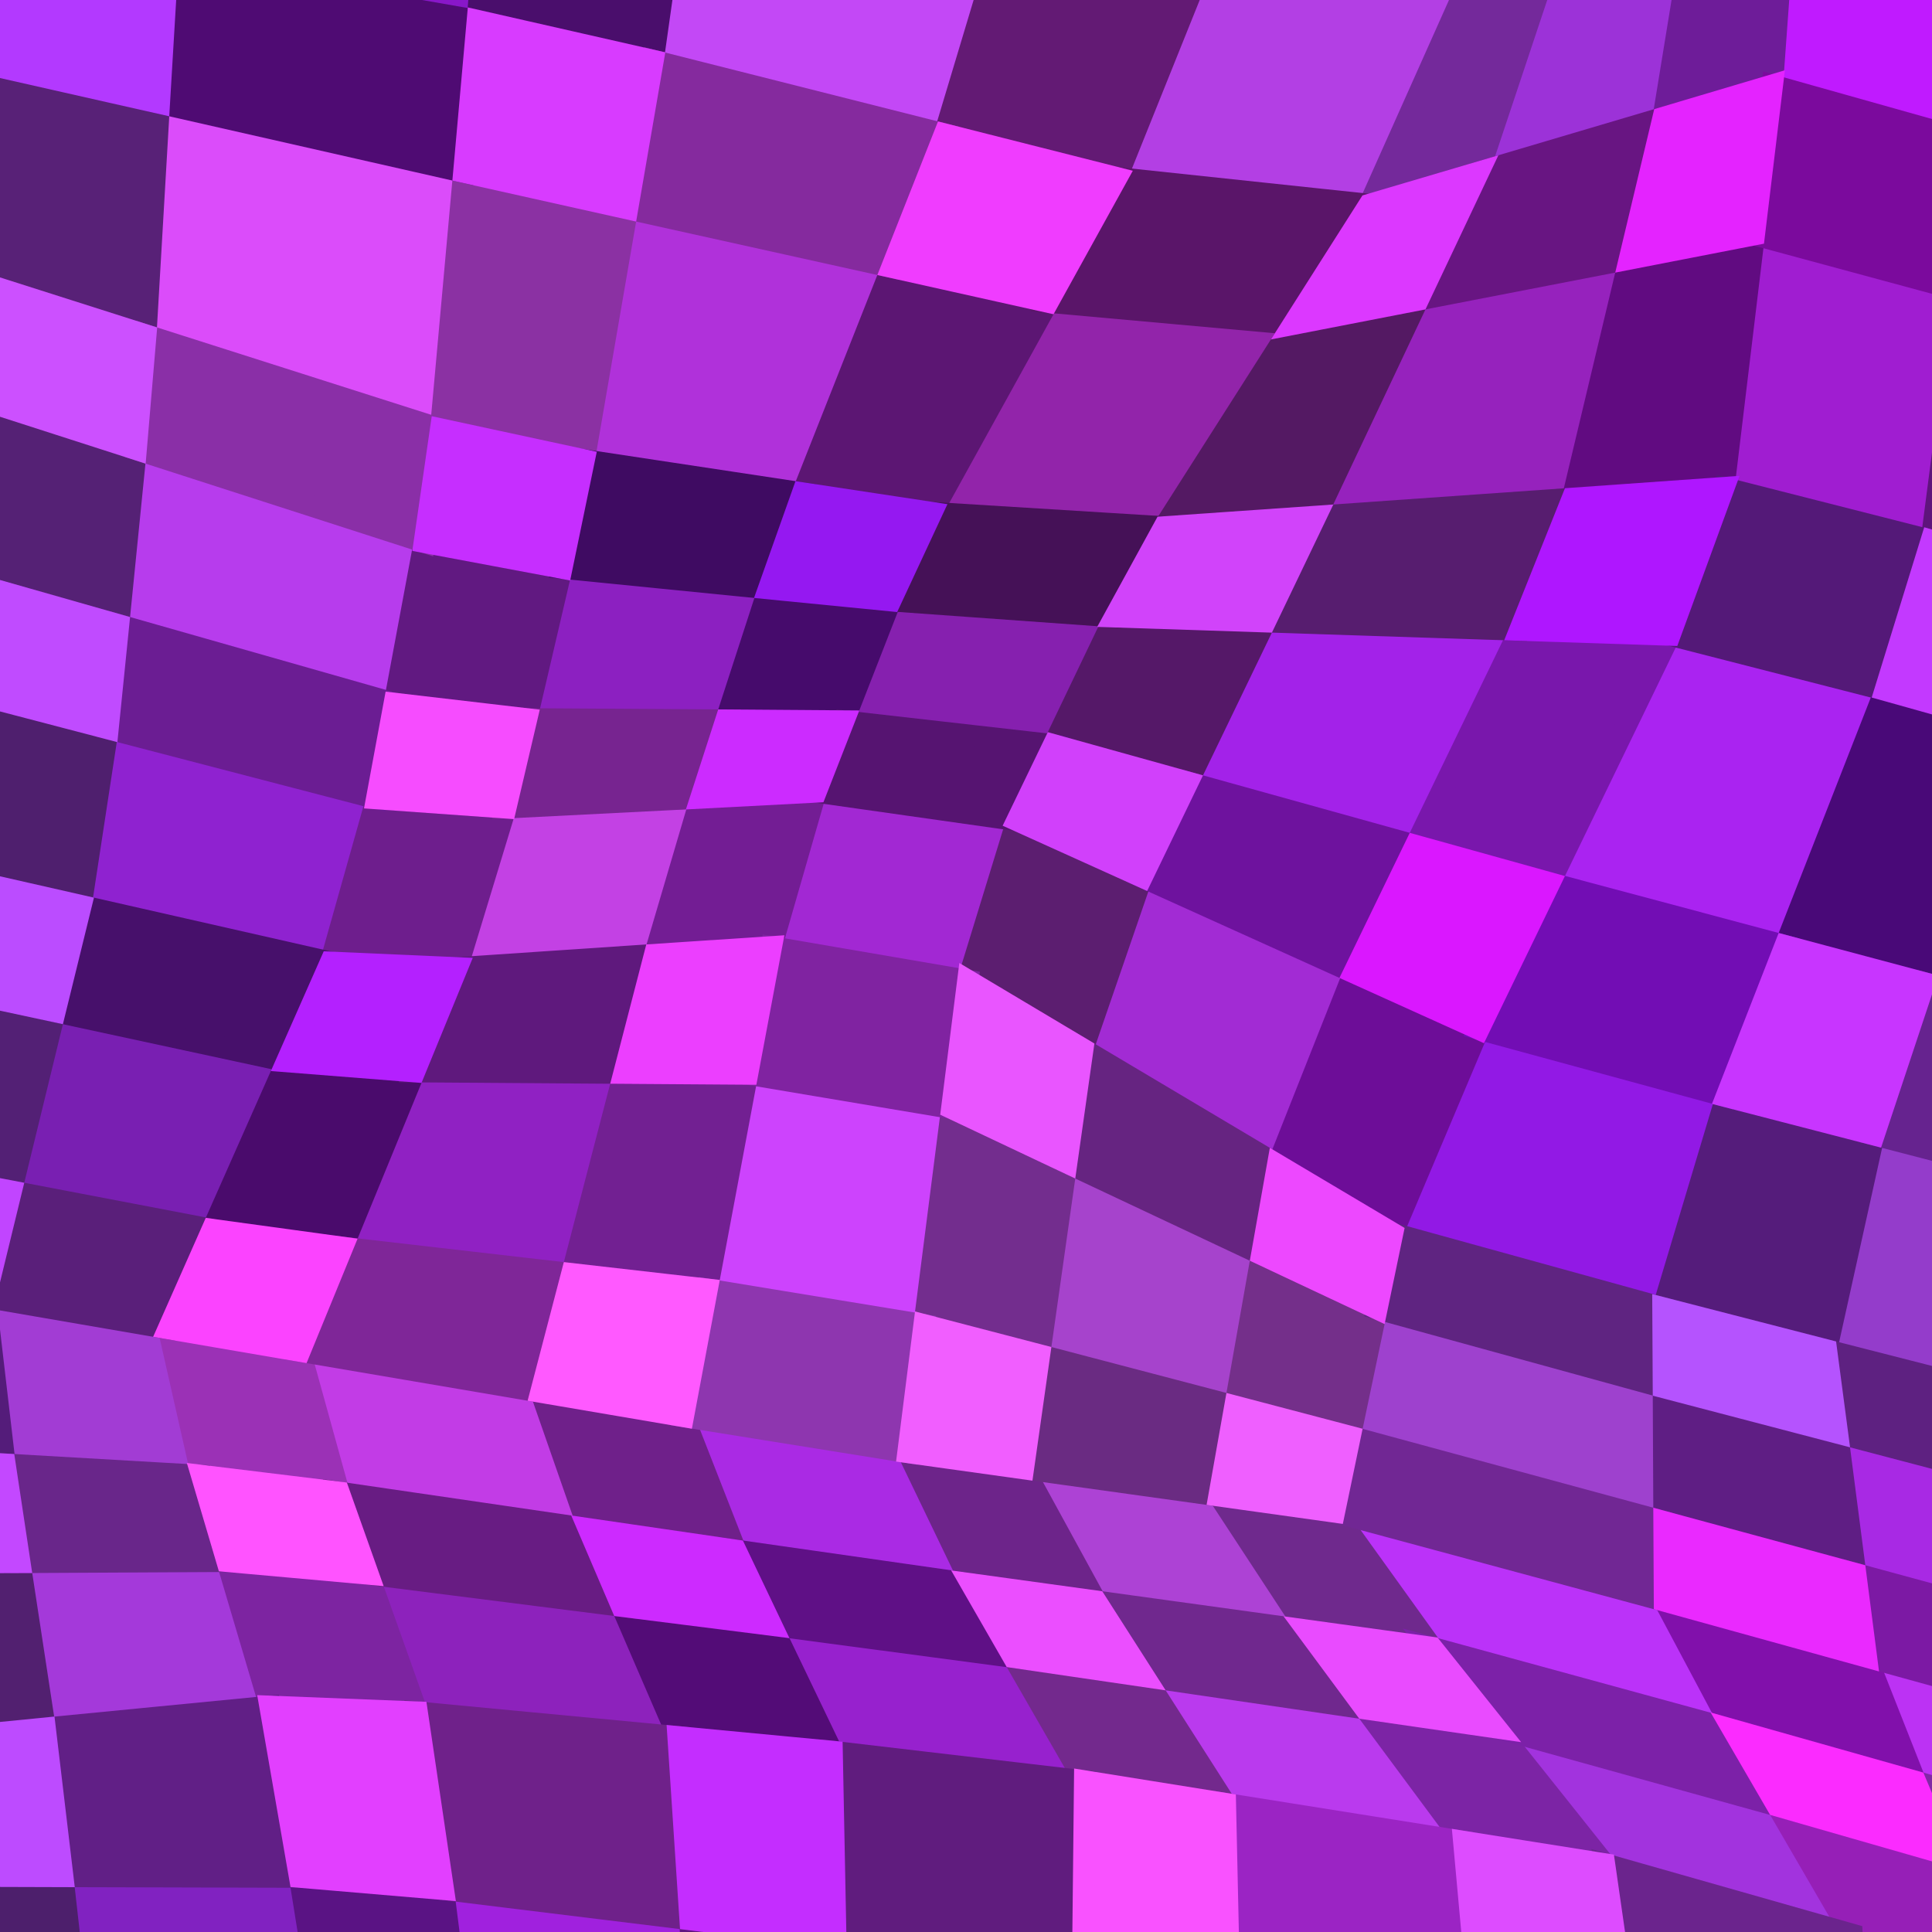 <svg xmlns="http://www.w3.org/2000/svg" width="90" height="90"><path d="M8.32 -11.96 L8.32 -11.96 L7.80 -1.57 L22.24 0.96 L23.13 -10.29 Z" fill="#8917c9" stroke="#8917c9"/><path d="M7.42 4.80 L7.42 4.80 L6.79 15.61 L20.53 19.99 L21.61 8.02 Z" fill="#db4cfa" stroke="#db4cfa"/><path d="M6.34 20.93 L6.34 20.93 L5.52 29.11 L18.37 32.77 L19.77 25.26 Z" fill="#b73ced" stroke="#b73ced"/><path d="M5.03 33.94 L5.03 33.94 L3.77 42.19 L15.40 44.83 L17.55 37.20 Z" fill="#8f22d0" stroke="#8f22d0"/><path d="M2.56 47.12 L2.56 47.12 L0.52 55.49 L9.89 57.28 L13.36 49.45 Z" fill="#791fb2" stroke="#791fb2"/><path d="M-0.68 60.42 L-0.68 60.42 L0.23 68.21 L9.40 68.74 L7.85 61.89 Z" fill="#a23cd4" stroke="#a23cd4"/><path d="M0.92 72.78 L0.92 72.78 L2.10 80.51 L12.58 79.49 L10.58 72.73 Z" fill="#a439da" stroke="#a439da"/><path d="M2.92 87.41 L2.92 87.41 L4.35 100.10 L16.39 102.59 L13.96 87.44 Z" fill="#8122c1" stroke="#8122c1"/><path d="M32.00 -8.35 L32.00 -8.35 L30.42 2.82 L44.00 6.25 L47.16 -4.27 Z" fill="#c348f6" stroke="#c348f6"/><path d="M29.23 9.72 L29.23 9.72 L27.21 21.43 L37.39 22.97 L41.55 12.45 Z" fill="#b031da" stroke="#b031da"/><path d="M26.17 26.46 L26.17 26.46 L24.53 33.49 L33.82 33.55 L35.81 27.42 Z" fill="#8c20c1" stroke="#8c20c1"/><path d="M23.56 37.63 L23.56 37.63 L21.29 45.09 L30.50 44.47 L32.65 37.17 Z" fill="#c341e4" stroke="#c341e4"/><path d="M19.31 49.92 L19.31 49.92 L15.95 58.11 L26.64 59.34 L29.07 49.99 Z" fill="#9021c3" stroke="#9021c3"/><path d="M13.97 62.94 L13.97 62.94 L15.79 69.52 L27.42 71.22 L25.20 64.85 Z" fill="#c23ce6" stroke="#c23ce6"/><path d="M17.14 73.32 L17.14 73.32 L19.43 79.76 L31.59 80.91 L28.96 74.82 Z" fill="#8d22bc" stroke="#8d22bc"/><path d="M20.65 88.01 L20.65 88.01 L22.68 103.89 L32.69 105.94 L32.15 89.42 Z" fill="#a021de" stroke="#a021de"/><path d="M56.10 -1.87 L56.10 -1.87 L52.02 8.28 L63.79 9.53 L68.27 -0.50 Z" fill="#b33fe4" stroke="#b33fe4"/><path d="M48.82 14.07 L48.82 14.07 L43.40 23.88 L54.23 24.55 L60.25 15.10 Z" fill="#9224aa" stroke="#9224aa"/><path d="M41.49 27.98 L41.49 27.98 L39.30 33.59 L49.08 34.70 L51.94 28.73 Z" fill="#8620af" stroke="#8620af"/><path d="M38.01 36.89 L38.01 36.89 L35.93 44.11 L45.09 45.68 L47.38 38.22 Z" fill="#a228d3" stroke="#a228d3"/><path d="M34.82 50.03 L34.82 50.03 L32.94 60.06 L43.05 61.72 L44.34 51.63 Z" fill="#cd43fd" stroke="#cd43fd"/><path d="M31.83 65.98 L31.83 65.98 L34.27 72.22 L45.25 73.79 L42.30 67.66 Z" fill="#aa2ae4" stroke="#aa2ae4"/><path d="M35.93 75.70 L35.93 75.70 L38.76 81.59 L50.53 82.97 L47.21 77.20 Z" fill="#9721ce" stroke="#9721ce"/><path d="M72.37 -2.46 L72.37 -2.46 L68.87 8.03 L77.48 5.48 L79.32 -5.80 Z" fill="#9c32d8" stroke="#9c32d8"/><path d="M66.06 13.97 L66.06 13.97 L61.29 24.06 L73.25 23.22 L75.91 12.06 Z" fill="#9622bd" stroke="#9622bd"/><path d="M58.94 28.96 L58.94 28.96 L55.33 36.44 L65.94 39.39 L70.80 29.35 Z" fill="#a322e9" stroke="#a322e9"/><path d="M53.20 40.85 L53.20 40.85 L50.44 48.87 L59.52 54.27 L63.07 45.31 Z" fill="#a22bd4" stroke="#a22bd4"/><path d="M49.69 54.16 L49.69 54.16 L48.42 63.12 L57.53 65.51 L58.78 58.44 Z" fill="#a643cc" stroke="#a643cc"/><path d="M47.67 68.41 L47.67 68.41 L51.05 74.59 L60.90 75.95 L56.79 69.68 Z" fill="#ad42d5" stroke="#ad42d5"/><path d="M53.29 78.09 L53.29 78.09 L57.08 84.02 L68.19 85.79 L63.60 79.60 Z" fill="#ba3aee" stroke="#ba3aee"/><path d="M83.41 -7.76 L83.41 -7.76 L82.56 3.97 L92.37 6.73 L93.13 -5.09 Z" fill="#c01aff" stroke="#c01aff"/><path d="M81.72 10.93 L81.72 10.93 L80.30 22.72 L89.97 25.18 L91.48 13.57 Z" fill="#a01dd1" stroke="#a01dd1"/><path d="M77.79 29.58 L77.79 29.58 L72.19 41.13 L83.16 44.06 L87.82 32.15 Z" fill="#aa23f1" stroke="#aa23f1"/><path d="M68.89 47.94 L68.89 47.94 L64.87 57.45 L77.47 60.93 L80.42 51.08 Z" fill="#9219e5" stroke="#9219e5"/><path d="M64.14 60.96 L64.14 60.96 L62.89 66.92 L77.52 70.89 L77.49 64.63 Z" fill="#9e41ce" stroke="#9e41ce"/><path d="M62.16 70.43 L62.16 70.43 L66.70 76.75 L80.74 80.59 L77.54 74.58 Z" fill="#bb32f9" stroke="#bb32f9"/><path d="M69.68 80.48 L69.68 80.48 L74.74 86.83 L86.27 90.11 L82.79 84.12 Z" fill="#a233de" stroke="#a233de"/><path d="M93.63 33.78 L93.63 33.78 L89.65 45.79 L100.65 48.71 L103.49 36.55 Z" fill="#9214d2" stroke="#9214d2"/><path d="M87.30 52.86 L87.30 52.86 L85.08 62.89 L98.00 66.19 L98.98 55.89 Z" fill="#943ccb" stroke="#943ccb"/><path d="M85.59 66.75 L85.59 66.75 L86.44 73.31 L101.56 77.42 L99.32 70.36 Z" fill="#a829e4" stroke="#a829e4"/><path d="M86.94 77.18 L86.94 77.18 L89.23 82.99 L103.64 87.06 L102.88 81.58 Z" fill="#bc32f4" stroke="#bc32f4"/><path d="M-0.94 2.91 L-0.94 2.91 L-1.31 13.03 L6.79 15.61 L7.42 4.80 Z" fill="#582177" stroke="#582177"/><path d="M-1.58 18.38 L-1.58 18.38 L-2.06 26.95 L5.52 29.11 L6.34 20.93 Z" fill="#552175" stroke="#552175"/><path d="M-2.35 32.01 L-2.35 32.01 L-3.10 40.63 L3.77 42.19 L5.03 33.94 Z" fill="#4f1f6e" stroke="#4f1f6e"/><path d="M-3.81 45.75 L-3.81 45.75 L-5.01 54.43 L0.52 55.49 L2.56 47.12 Z" fill="#532075" stroke="#532075"/><path d="M-5.72 59.55 L-5.72 59.55 L-5.18 67.90 L0.23 68.21 L-0.68 60.42 Z" fill="#541c7a" stroke="#541c7a"/><path d="M-4.77 72.80 L-4.77 72.80 L-4.08 81.12 L2.10 80.51 L0.92 72.78 Z" fill="#522070" stroke="#522070"/><path d="M-3.60 87.39 L-3.60 87.39 L-2.75 98.62 L4.35 100.10 L2.92 87.41 Z" fill="#4d1f6c" stroke="#4d1f6c"/><path d="M23.13 -10.29 L23.13 -10.29 L22.24 0.96 L30.42 2.82 L32.00 -8.35 Z" fill="#4a0e6c" stroke="#4a0e6c"/><path d="M21.61 8.02 L21.61 8.02 L20.53 19.99 L27.21 21.43 L29.23 9.72 Z" fill="#8b31a3" stroke="#8b31a3"/><path d="M19.77 25.26 L19.77 25.26 L18.37 32.77 L24.53 33.49 L26.17 26.46 Z" fill="#611981" stroke="#611981"/><path d="M17.55 37.20 L17.55 37.20 L15.40 44.83 L21.29 45.09 L23.56 37.63 Z" fill="#6e1e8d" stroke="#6e1e8d"/><path d="M13.36 49.45 L13.36 49.45 L9.89 57.28 L15.95 58.11 L19.31 49.92 Z" fill="#4a0b6c" stroke="#4a0b6c"/><path d="M7.85 61.89 L7.85 61.89 L9.40 68.74 L15.79 69.52 L13.97 62.94 Z" fill="#9b31b6" stroke="#9b31b6"/><path d="M10.58 72.73 L10.58 72.73 L12.58 79.49 L19.43 79.76 L17.14 73.32 Z" fill="#7d24a1" stroke="#7d24a1"/><path d="M13.96 87.44 L13.96 87.44 L16.39 102.59 L22.68 103.89 L20.65 88.01 Z" fill="#5a1384" stroke="#5a1384"/><path d="M47.16 -4.27 L47.16 -4.27 L44.00 6.25 L52.02 8.28 L56.10 -1.87 Z" fill="#631a74" stroke="#631a74"/><path d="M41.55 12.45 L41.55 12.45 L37.39 22.97 L43.40 23.88 L48.82 14.07 Z" fill="#5c1673" stroke="#5c1673"/><path d="M35.81 27.42 L35.81 27.42 L33.82 33.55 L39.30 33.59 L41.49 27.98 Z" fill="#460b6c" stroke="#460b6c"/><path d="M32.65 37.17 L32.65 37.17 L30.50 44.47 L35.93 44.11 L38.01 36.89 Z" fill="#731d94" stroke="#731d94"/><path d="M29.07 49.99 L29.07 49.99 L26.64 59.34 L32.94 60.06 L34.82 50.03 Z" fill="#722092" stroke="#722092"/><path d="M25.20 64.85 L25.20 64.85 L27.42 71.22 L34.27 72.22 L31.83 65.98 Z" fill="#6f208a" stroke="#6f208a"/><path d="M28.96 74.82 L28.96 74.82 L31.59 80.91 L38.76 81.59 L35.93 75.70 Z" fill="#530c77" stroke="#530c77"/><path d="M32.15 89.42 L32.15 89.42 L32.69 105.94 L38.59 107.15 L38.93 90.26 Z" fill="#621481" stroke="#621481"/><path d="M68.27 -0.50 L68.27 -0.50 L63.79 9.53 L68.87 8.03 L72.37 -2.46 Z" fill="#74299b" stroke="#74299b"/><path d="M60.25 15.10 L60.25 15.10 L54.23 24.55 L61.29 24.06 L66.06 13.97 Z" fill="#541963" stroke="#541963"/><path d="M51.94 28.73 L51.94 28.73 L49.08 34.70 L55.33 36.44 L58.94 28.96 Z" fill="#551868" stroke="#551868"/><path d="M47.38 38.22 L47.38 38.22 L45.09 45.68 L50.44 48.87 L53.20 40.85 Z" fill="#5c1e70" stroke="#5c1e70"/><path d="M44.34 51.63 L44.34 51.63 L43.05 61.72 L48.42 63.12 L49.69 54.16 Z" fill="#732d8e" stroke="#732d8e"/><path d="M42.30 67.66 L42.30 67.66 L45.25 73.79 L51.05 74.59 L47.67 68.41 Z" fill="#6d248a" stroke="#6d248a"/><path d="M47.21 77.20 L47.21 77.20 L50.53 82.97 L57.08 84.02 L53.29 78.09 Z" fill="#73298d" stroke="#73298d"/><path d="M79.32 -5.80 L79.32 -5.80 L77.48 5.48 L82.56 3.97 L83.41 -7.76 Z" fill="#6e1c99" stroke="#6e1c99"/><path d="M75.91 12.06 L75.91 12.06 L73.25 23.22 L80.30 22.72 L81.72 10.93 Z" fill="#610b81" stroke="#610b81"/><path d="M70.80 29.35 L70.80 29.35 L65.94 39.39 L72.19 41.13 L77.79 29.58 Z" fill="#7917ac" stroke="#7917ac"/><path d="M63.07 45.31 L63.07 45.31 L59.52 54.27 L64.87 57.45 L68.89 47.94 Z" fill="#6d0d98" stroke="#6d0d98"/><path d="M58.78 58.44 L58.78 58.44 L57.53 65.51 L62.89 66.92 L64.14 60.96 Z" fill="#742f8a" stroke="#742f8a"/><path d="M56.79 69.68 L56.79 69.68 L60.90 75.95 L66.70 76.75 L62.16 70.43 Z" fill="#6f298d" stroke="#6f298d"/><path d="M63.60 79.60 L63.60 79.60 L68.19 85.79 L74.74 86.83 L69.68 80.48 Z" fill="#7c24a5" stroke="#7c24a5"/><path d="M91.48 13.57 L91.48 13.57 L89.97 25.18 L95.54 26.81 L97.22 15.37 Z" fill="#5e147c" stroke="#5e147c"/><path d="M87.82 32.15 L87.82 32.15 L83.16 44.06 L89.65 45.79 L93.63 33.78 Z" fill="#490978" stroke="#490978"/><path d="M80.42 51.08 L80.42 51.08 L77.47 60.93 L85.08 62.89 L87.30 52.86 Z" fill="#551c7b" stroke="#551c7b"/><path d="M77.49 64.63 L77.49 64.63 L77.52 70.89 L86.44 73.31 L85.59 66.75 Z" fill="#5f1e84" stroke="#5f1e84"/><path d="M77.54 74.58 L77.54 74.58 L80.74 80.59 L89.23 82.99 L86.94 77.18 Z" fill="#8110ab" stroke="#8110ab"/><path d="M82.79 84.12 L82.79 84.12 L86.27 90.11 L93.08 92.12 L90.66 86.38 Z" fill="#961fb7" stroke="#961fb7"/><path d="M7.80 -1.57 L7.80 -1.57 L7.42 4.80 L21.61 8.02 L22.24 0.96 Z" fill="#4f0b73" stroke="#4f0b73"/><path d="M6.79 15.61 L6.79 15.61 L6.34 20.93 L19.77 25.26 L20.53 19.99 Z" fill="#8a2fa7" stroke="#8a2fa7"/><path d="M5.52 29.11 L5.52 29.11 L5.03 33.94 L17.55 37.20 L18.37 32.77 Z" fill="#6b1d93" stroke="#6b1d93"/><path d="M3.77 42.19 L3.77 42.19 L2.56 47.12 L13.36 49.45 L15.40 44.83 Z" fill="#47106b" stroke="#47106b"/><path d="M0.52 55.49 L0.52 55.49 L-0.68 60.42 L7.85 61.89 L9.89 57.28 Z" fill="#5a1f7a" stroke="#5a1f7a"/><path d="M0.23 68.21 L0.23 68.21 L0.92 72.78 L10.58 72.73 L9.40 68.74 Z" fill="#69268a" stroke="#69268a"/><path d="M2.10 80.51 L2.10 80.51 L2.92 87.41 L13.96 87.44 L12.58 79.49 Z" fill="#611f86" stroke="#611f86"/><path d="M30.42 2.82 L30.42 2.82 L29.23 9.72 L41.55 12.45 L44.00 6.25 Z" fill="#852a9e" stroke="#852a9e"/><path d="M27.21 21.43 L27.21 21.43 L26.17 26.46 L35.81 27.42 L37.39 22.97 Z" fill="#3f0b62" stroke="#3f0b62"/><path d="M24.53 33.49 L24.53 33.49 L23.56 37.63 L32.65 37.17 L33.82 33.55 Z" fill="#772490" stroke="#772490"/><path d="M21.29 45.09 L21.29 45.09 L19.31 49.92 L29.07 49.99 L30.50 44.47 Z" fill="#5f197d" stroke="#5f197d"/><path d="M15.95 58.11 L15.95 58.11 L13.97 62.94 L25.20 64.85 L26.64 59.34 Z" fill="#7f2698" stroke="#7f2698"/><path d="M15.79 69.52 L15.79 69.52 L17.14 73.32 L28.96 74.82 L27.42 71.22 Z" fill="#681c83" stroke="#681c83"/><path d="M19.43 79.76 L19.43 79.76 L20.65 88.01 L32.15 89.42 L31.59 80.91 Z" fill="#6f218a" stroke="#6f218a"/><path d="M52.02 8.28 L52.02 8.28 L48.82 14.07 L60.25 15.10 L63.79 9.53 Z" fill="#5a1569" stroke="#5a1569"/><path d="M43.40 23.88 L43.40 23.88 L41.49 27.98 L51.94 28.73 L54.23 24.55 Z" fill="#451157" stroke="#451157"/><path d="M39.30 33.59 L39.30 33.59 L38.01 36.89 L47.38 38.22 L49.08 34.70 Z" fill="#561471" stroke="#561471"/><path d="M35.93 44.11 L35.93 44.11 L34.82 50.03 L44.34 51.63 L45.09 45.68 Z" fill="#8023a1" stroke="#8023a1"/><path d="M32.94 60.06 L32.94 60.06 L31.83 65.98 L42.30 67.66 L43.05 61.72 Z" fill="#8e36af" stroke="#8e36af"/><path d="M34.27 72.22 L34.27 72.22 L35.93 75.70 L47.21 77.20 L45.25 73.79 Z" fill="#5f1086" stroke="#5f1086"/><path d="M38.76 81.59 L38.76 81.59 L38.93 90.26 L50.44 91.40 L50.53 82.97 Z" fill="#601c7e" stroke="#601c7e"/><path d="M68.87 8.03 L68.87 8.03 L66.06 13.97 L75.91 12.06 L77.48 5.48 Z" fill="#681582" stroke="#681582"/><path d="M61.29 24.06 L61.29 24.06 L58.94 28.96 L70.80 29.35 L73.25 23.22 Z" fill="#571d6f" stroke="#571d6f"/><path d="M55.33 36.44 L55.33 36.44 L53.20 40.85 L63.07 45.31 L65.94 39.39 Z" fill="#6e129e" stroke="#6e129e"/><path d="M50.44 48.87 L50.44 48.87 L49.69 54.16 L58.78 58.44 L59.52 54.27 Z" fill="#662481" stroke="#662481"/><path d="M48.42 63.12 L48.42 63.12 L47.67 68.41 L56.79 69.68 L57.53 65.51 Z" fill="#6a2b82" stroke="#6a2b82"/><path d="M51.05 74.59 L51.05 74.59 L53.29 78.09 L63.60 79.60 L60.90 75.95 Z" fill="#70288e" stroke="#70288e"/><path d="M57.08 84.02 L57.08 84.02 L57.25 91.80 L68.80 92.48 L68.19 85.79 Z" fill="#9b24c4" stroke="#9b24c4"/><path d="M82.56 3.97 L82.56 3.97 L81.72 10.93 L91.48 13.57 L92.37 6.73 Z" fill="#7b0a9d" stroke="#7b0a9d"/><path d="M80.30 22.72 L80.30 22.72 L77.79 29.58 L87.82 32.15 L89.97 25.18 Z" fill="#541978" stroke="#541978"/><path d="M72.19 41.13 L72.19 41.13 L68.89 47.94 L80.42 51.08 L83.16 44.06 Z" fill="#720db4" stroke="#720db4"/><path d="M64.87 57.45 L64.87 57.45 L64.14 60.96 L77.49 64.63 L77.47 60.93 Z" fill="#5f2481" stroke="#5f2481"/><path d="M62.89 66.92 L62.89 66.92 L62.16 70.43 L77.54 74.58 L77.52 70.89 Z" fill="#712794" stroke="#712794"/><path d="M66.70 76.75 L66.70 76.75 L69.68 80.48 L82.79 84.12 L80.74 80.59 Z" fill="#7c21a8" stroke="#7c21a8"/><path d="M74.74 86.83 L74.74 86.83 L75.61 92.88 L86.57 96.12 L86.27 90.11 Z" fill="#6b248d" stroke="#6b248d"/><path d="M89.65 45.79 L89.65 45.79 L87.30 52.86 L98.98 55.89 L100.65 48.71 Z" fill="#66238f" stroke="#66238f"/><path d="M85.08 62.89 L85.08 62.89 L85.59 66.75 L99.32 70.36 L98.00 66.19 Z" fill="#5e2181" stroke="#5e2181"/><path d="M86.44 73.31 L86.44 73.31 L86.94 77.18 L102.88 81.58 L101.56 77.42 Z" fill="#7c19a4" stroke="#7c19a4"/><path d="M89.23 82.99 L89.23 82.99 L90.66 86.38 L104.01 90.20 L103.64 87.06 Z" fill="#8128a6" stroke="#8128a6"/><path d="M-0.72 -3.06 L-0.72 -3.06 L-0.94 2.91 L7.42 4.80 L7.80 -1.57 Z" fill="#b339ff" stroke="#b339ff"/><path d="M-1.31 13.03 L-1.31 13.03 L-1.58 18.38 L6.34 20.93 L6.79 15.61 Z" fill="#cc50ff" stroke="#cc50ff"/><path d="M-2.06 26.95 L-2.06 26.95 L-2.35 32.01 L5.03 33.94 L5.52 29.11 Z" fill="#c04bff" stroke="#c04bff"/><path d="M-3.10 40.63 L-3.10 40.63 L-3.81 45.75 L2.56 47.12 L3.77 42.19 Z" fill="#bb4cff" stroke="#bb4cff"/><path d="M-5.01 54.43 L-5.01 54.43 L-5.72 59.55 L-0.68 60.42 L0.52 55.49 Z" fill="#c145ff" stroke="#c145ff"/><path d="M-5.18 67.90 L-5.18 67.90 L-4.77 72.80 L0.92 72.78 L0.23 68.21 Z" fill="#c348ff" stroke="#c348ff"/><path d="M-4.08 81.12 L-4.08 81.12 L-3.60 87.39 L2.92 87.41 L2.10 80.51 Z" fill="#bd4bff" stroke="#bd4bff"/><path d="M22.24 0.96 L22.24 0.96 L21.61 8.02 L29.23 9.72 L30.42 2.82 Z" fill="#d83bff" stroke="#d83bff"/><path d="M20.53 19.99 L20.53 19.99 L19.77 25.26 L26.17 26.46 L27.21 21.43 Z" fill="#c62eff" stroke="#c62eff"/><path d="M18.37 32.77 L18.37 32.77 L17.55 37.20 L23.56 37.63 L24.53 33.49 Z" fill="#f64cff" stroke="#f64cff"/><path d="M15.40 44.83 L15.40 44.83 L13.36 49.45 L19.31 49.92 L21.29 45.09 Z" fill="#b420ff" stroke="#b420ff"/><path d="M9.89 57.28 L9.89 57.28 L7.85 61.89 L13.97 62.94 L15.95 58.11 Z" fill="#fb43ff" stroke="#fb43ff"/><path d="M9.40 68.74 L9.40 68.74 L10.58 72.73 L17.14 73.32 L15.79 69.52 Z" fill="#ff53ff" stroke="#ff53ff"/><path d="M12.58 79.49 L12.58 79.49 L13.96 87.44 L20.65 88.01 L19.43 79.76 Z" fill="#e23fff" stroke="#e23fff"/><path d="M44.00 6.25 L44.00 6.25 L41.55 12.45 L48.82 14.07 L52.02 8.28 Z" fill="#f03cff" stroke="#f03cff"/><path d="M37.39 22.97 L37.39 22.97 L35.81 27.42 L41.49 27.98 L43.40 23.88 Z" fill="#9518f1" stroke="#9518f1"/><path d="M33.82 33.55 L33.82 33.55 L32.65 37.17 L38.01 36.89 L39.30 33.59 Z" fill="#cc2bff" stroke="#cc2bff"/><path d="M30.50 44.47 L30.50 44.47 L29.07 49.99 L34.82 50.03 L35.93 44.11 Z" fill="#ec3eff" stroke="#ec3eff"/><path d="M26.64 59.34 L26.64 59.34 L25.20 64.85 L31.83 65.98 L32.94 60.06 Z" fill="#ff59ff" stroke="#ff59ff"/><path d="M27.42 71.22 L27.42 71.22 L28.96 74.82 L35.93 75.70 L34.27 72.22 Z" fill="#cd2aff" stroke="#cd2aff"/><path d="M31.59 80.91 L31.59 80.91 L32.15 89.42 L38.93 90.26 L38.76 81.59 Z" fill="#c42dff" stroke="#c42dff"/><path d="M63.79 9.53 L63.79 9.53 L60.25 15.10 L66.06 13.97 L68.87 8.03 Z" fill="#dc38ff" stroke="#dc38ff"/><path d="M54.23 24.55 L54.23 24.55 L51.94 28.73 L58.94 28.96 L61.29 24.06 Z" fill="#d143fa" stroke="#d143fa"/><path d="M49.08 34.70 L49.08 34.70 L47.38 38.22 L53.20 40.85 L55.33 36.44 Z" fill="#d140fb" stroke="#d140fb"/><path d="M45.09 45.68 L45.09 45.68 L44.34 51.63 L49.69 54.16 L50.44 48.87 Z" fill="#e955ff" stroke="#e955ff"/><path d="M43.05 61.72 L43.05 61.72 L42.30 67.66 L47.67 68.41 L48.42 63.12 Z" fill="#f15eff" stroke="#f15eff"/><path d="M45.25 73.79 L45.25 73.79 L47.21 77.20 L53.29 78.09 L51.05 74.59 Z" fill="#eb4eff" stroke="#eb4eff"/><path d="M50.53 82.97 L50.53 82.97 L50.44 91.40 L57.25 91.80 L57.08 84.02 Z" fill="#f952ff" stroke="#f952ff"/><path d="M77.48 5.48 L77.48 5.48 L75.91 12.06 L81.72 10.93 L82.56 3.97 Z" fill="#e423ff" stroke="#e423ff"/><path d="M73.25 23.22 L73.25 23.22 L70.80 29.35 L77.79 29.58 L80.30 22.72 Z" fill="#af16ff" stroke="#af16ff"/><path d="M65.94 39.39 L65.94 39.39 L63.07 45.31 L68.89 47.94 L72.19 41.13 Z" fill="#da17ff" stroke="#da17ff"/><path d="M59.52 54.27 L59.52 54.27 L58.78 58.44 L64.14 60.96 L64.87 57.45 Z" fill="#ed48ff" stroke="#ed48ff"/><path d="M57.53 65.51 L57.53 65.51 L56.79 69.68 L62.16 70.43 L62.89 66.92 Z" fill="#ef5fff" stroke="#ef5fff"/><path d="M60.90 75.95 L60.90 75.95 L63.60 79.60 L69.68 80.48 L66.70 76.75 Z" fill="#e94bff" stroke="#e94bff"/><path d="M68.19 85.79 L68.19 85.79 L68.80 92.48 L75.61 92.88 L74.74 86.83 Z" fill="#dd4cff" stroke="#dd4cff"/><path d="M89.97 25.18 L89.97 25.18 L87.82 32.15 L93.63 33.78 L95.54 26.81 Z" fill="#c339ff" stroke="#c339ff"/><path d="M83.16 44.06 L83.16 44.06 L80.42 51.08 L87.30 52.86 L89.65 45.79 Z" fill="#c835ff" stroke="#c835ff"/><path d="M77.47 60.93 L77.47 60.93 L77.49 64.63 L85.59 66.75 L85.08 62.89 Z" fill="#b553fe" stroke="#b553fe"/><path d="M77.52 70.89 L77.52 70.89 L77.54 74.58 L86.94 77.18 L86.44 73.31 Z" fill="#ea29ff" stroke="#ea29ff"/><path d="M80.74 80.59 L80.74 80.59 L82.79 84.12 L90.66 86.38 L89.23 82.99 Z" fill="#fb2bff" stroke="#fb2bff"/></svg>